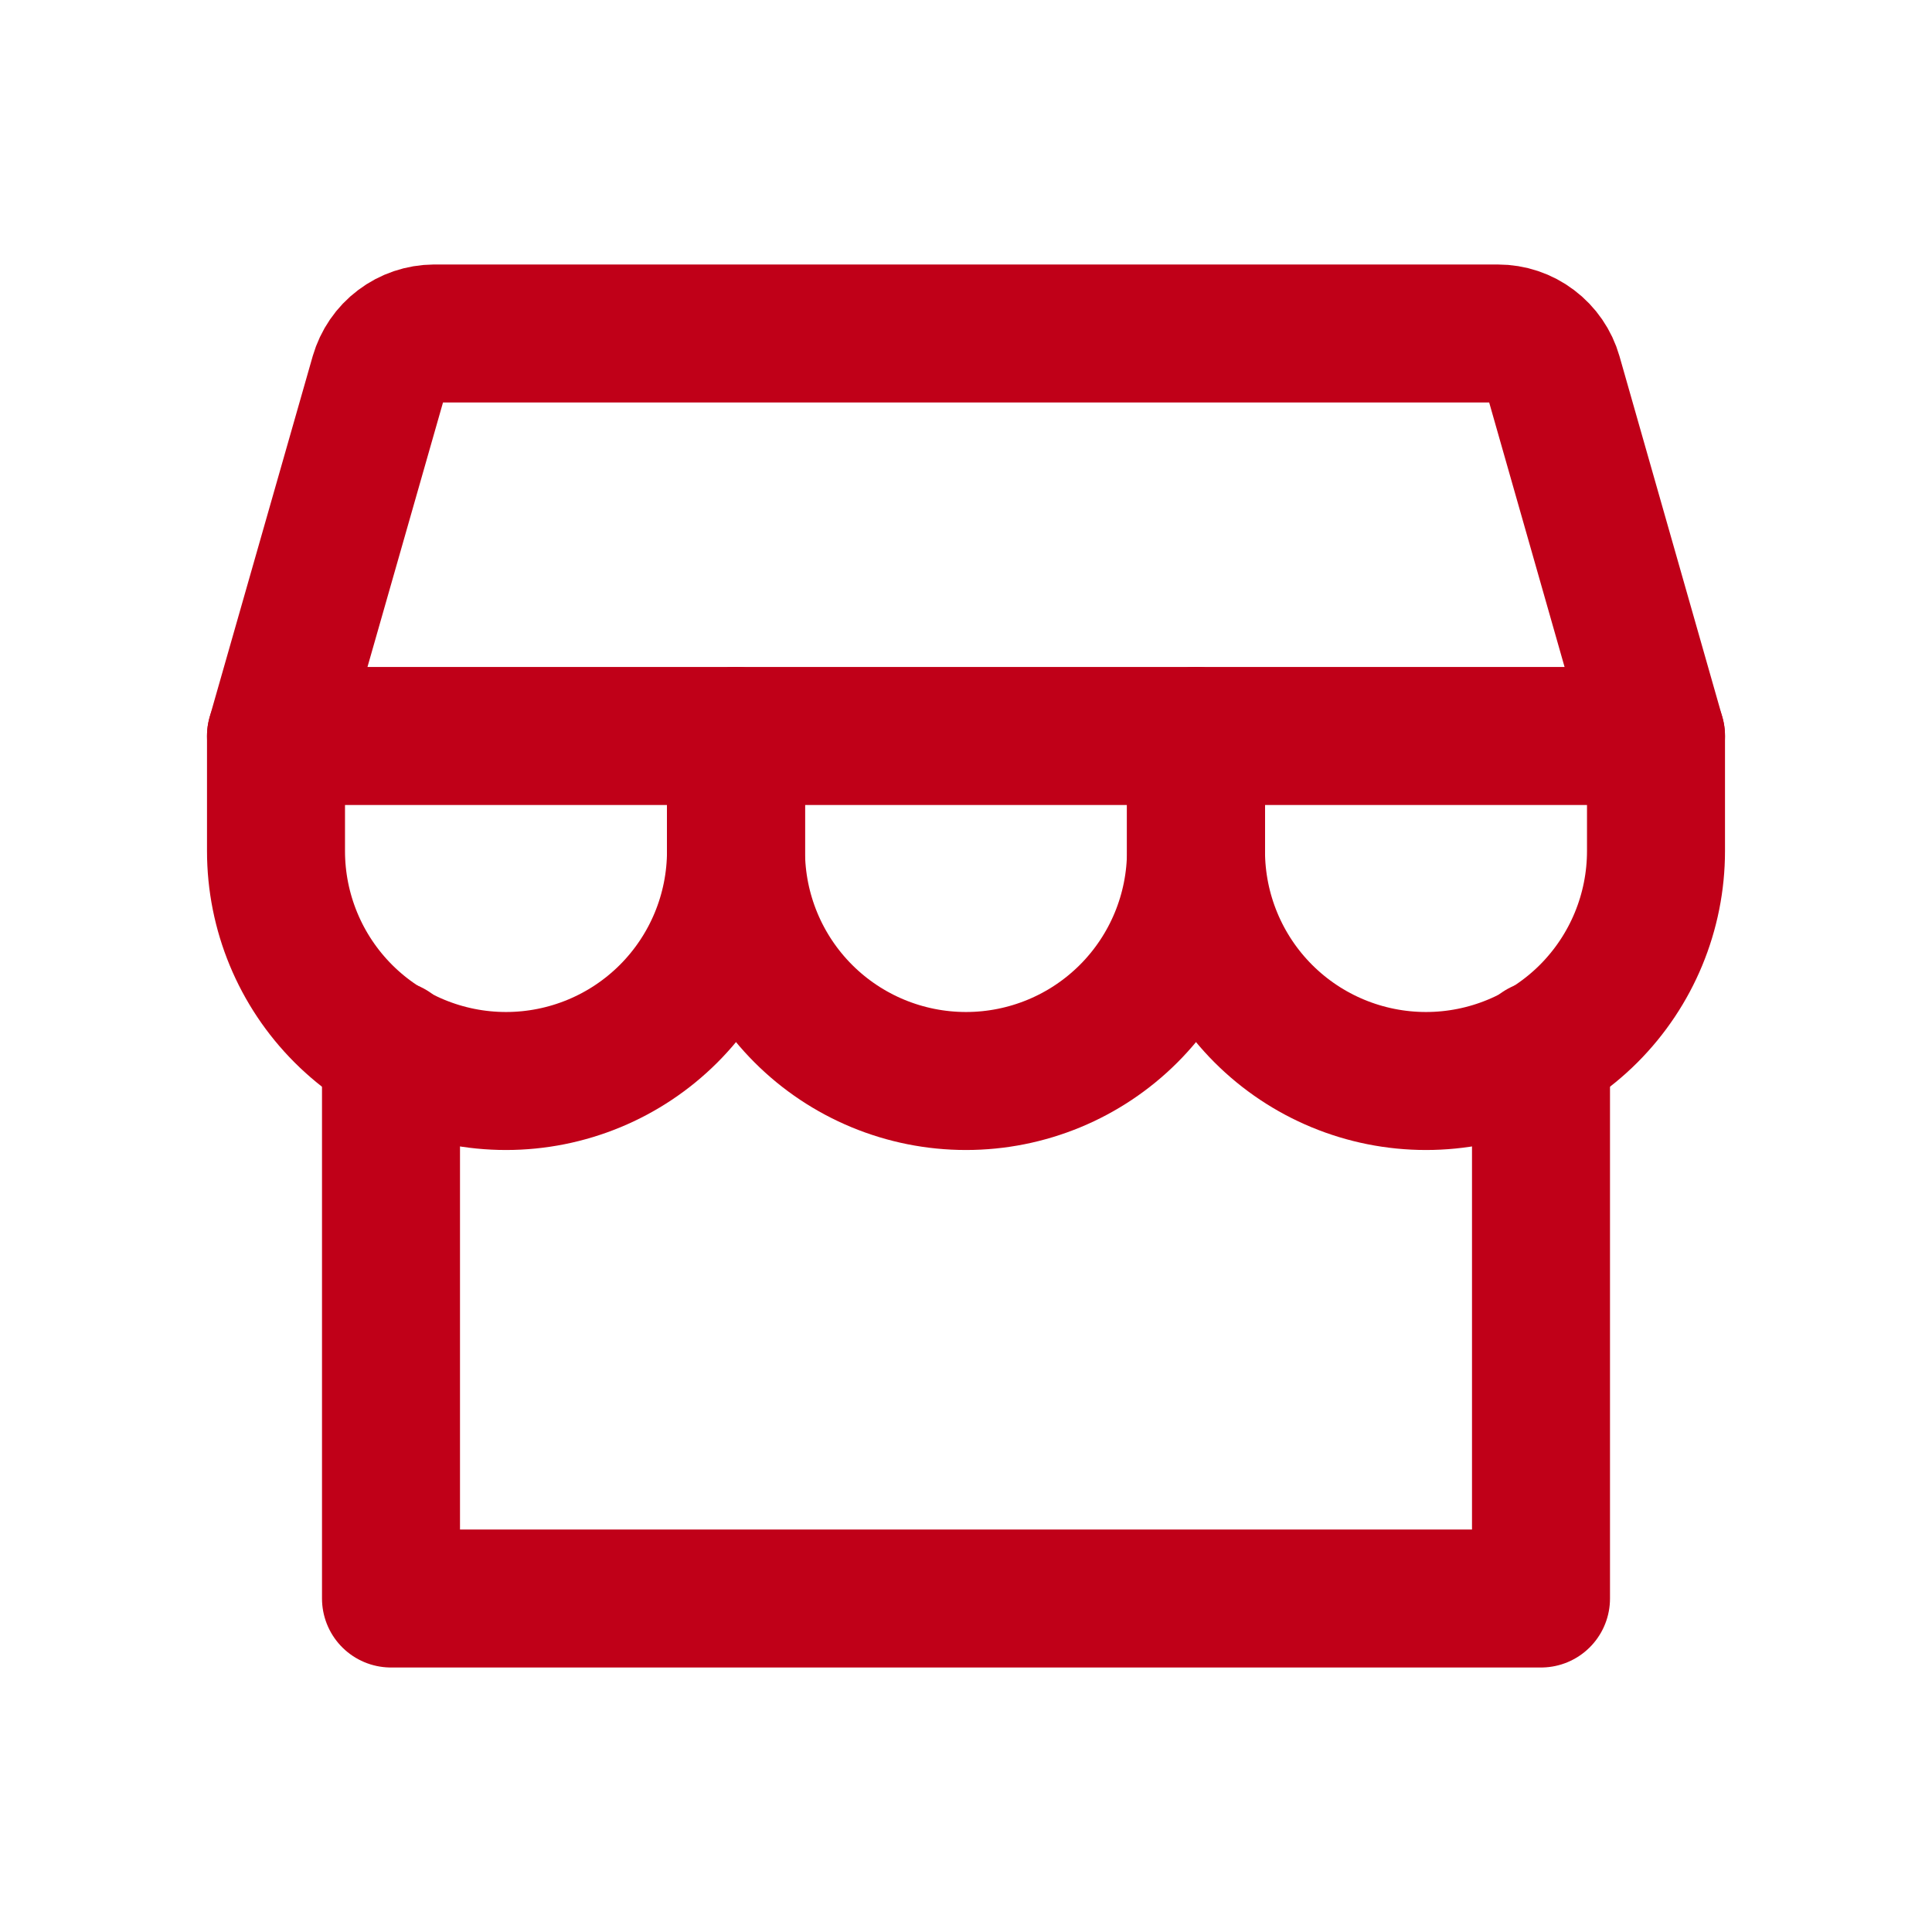 <svg width="21" height="21" viewBox="0 0 21 21" fill="none" xmlns="http://www.w3.org/2000/svg">
<g clip-path="url(#clip0_134_1015)">
<path d="M4.25 11.405V17.375H16.75V11.405" stroke="#C00018" stroke-width="1.5" stroke-linecap="round" stroke-linejoin="round"/>
<path d="M4.719 3.625H16.281C16.417 3.625 16.549 3.669 16.657 3.751C16.766 3.833 16.845 3.948 16.882 4.078L18 8H3L4.12 4.078C4.158 3.948 4.236 3.833 4.344 3.752C4.452 3.67 4.583 3.626 4.719 3.625Z" stroke="#C00018" stroke-width="1.5" stroke-linecap="round" stroke-linejoin="round"/>
<path d="M8 8V9.25C8 9.913 7.737 10.549 7.268 11.018C6.799 11.487 6.163 11.75 5.5 11.75C4.837 11.75 4.201 11.487 3.732 11.018C3.263 10.549 3 9.913 3 9.25V8" stroke="#C00018" stroke-width="1.5" stroke-linecap="round" stroke-linejoin="round"/>
<path d="M13 8V9.25C13 9.913 12.737 10.549 12.268 11.018C11.799 11.487 11.163 11.75 10.5 11.75C9.837 11.75 9.201 11.487 8.732 11.018C8.263 10.549 8 9.913 8 9.25V8" stroke="#C00018" stroke-width="1.5" stroke-linecap="round" stroke-linejoin="round"/>
<path d="M18 8V9.25C18 9.913 17.737 10.549 17.268 11.018C16.799 11.487 16.163 11.75 15.5 11.75C14.837 11.75 14.201 11.487 13.732 11.018C13.263 10.549 13 9.913 13 9.25V8" stroke="#C00018" stroke-width="1.5" stroke-linecap="round" stroke-linejoin="round"/>
</g>
<defs>
<clipPath id="clip0_134_1015">
<rect width="20" height="20" fill="white" transform="translate(0.5 0.5)"/>
</clipPath>
</defs>
</svg>

